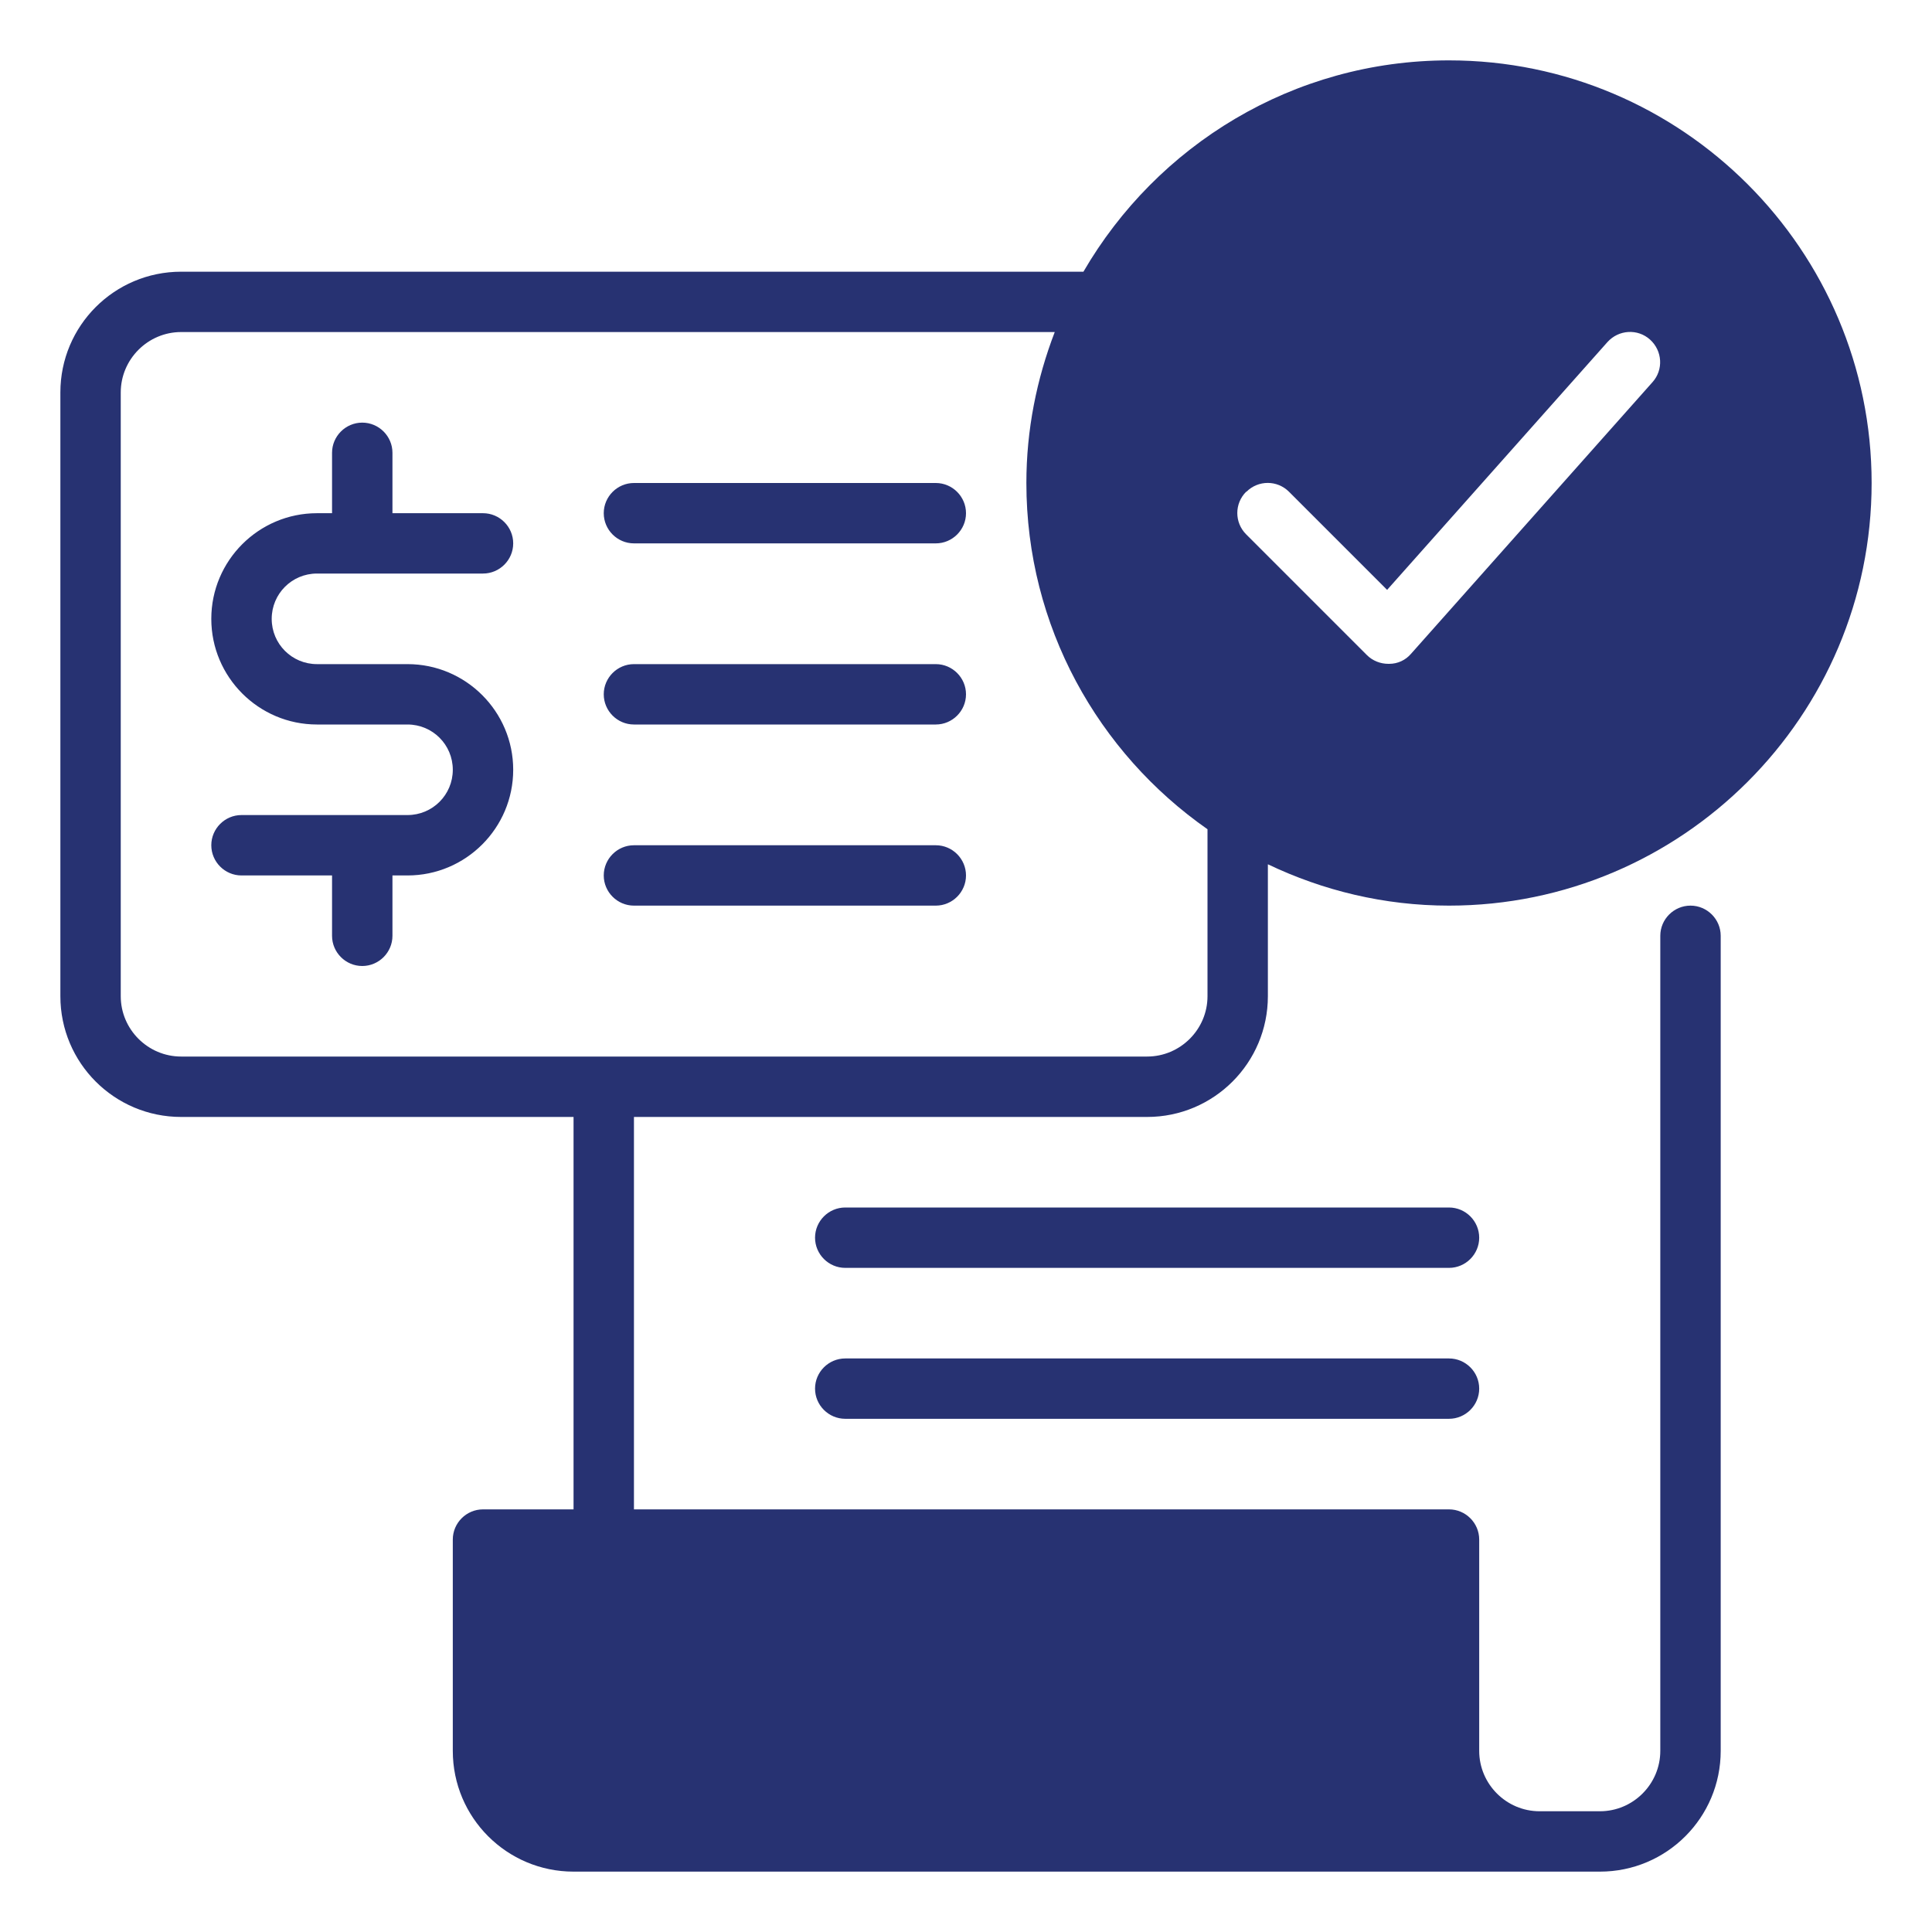 <svg xmlns="http://www.w3.org/2000/svg" width="60" height="60" viewBox="0 0 60 60" fill="none"><path d="M9.844 17.812H15C15.516 17.812 15.938 17.391 15.938 16.875C15.938 16.359 15.516 15.938 15 15.938H12.188V14.062C12.188 13.547 11.766 13.125 11.25 13.125C10.734 13.125 10.312 13.547 10.312 14.062V15.938H9.844C8.034 15.938 6.562 17.409 6.562 19.219C6.562 21.028 8.034 22.5 9.844 22.5H12.656C13.434 22.5 14.062 23.128 14.062 23.906C14.062 24.684 13.434 25.312 12.656 25.312H7.5C6.984 25.312 6.562 25.734 6.562 26.25C6.562 26.766 6.984 27.188 7.5 27.188H10.312V29.062C10.312 29.578 10.734 30 11.25 30C11.766 30 12.188 29.578 12.188 29.062V27.188H12.656C14.466 27.188 15.938 25.716 15.938 23.906C15.938 22.097 14.466 20.625 12.656 20.625H9.844C9.066 20.625 8.438 19.997 8.438 19.219C8.438 18.441 9.066 17.812 9.844 17.812ZM29.062 15H19.688C19.172 15 18.75 15.422 18.75 15.938C18.75 16.453 19.172 16.875 19.688 16.875H29.062C29.578 16.875 30 16.453 30 15.938C30 15.422 29.578 15 29.062 15ZM29.062 20.625H19.688C19.172 20.625 18.75 21.047 18.75 21.562C18.75 22.078 19.172 22.5 19.688 22.5H29.062C29.578 22.5 30 22.078 30 21.562C30 21.047 29.578 20.625 29.062 20.625ZM29.062 26.25H19.688C19.172 26.25 18.75 26.672 18.75 27.188C18.75 27.703 19.172 28.125 19.688 28.125H29.062C29.578 28.125 30 27.703 30 27.188C30 26.672 29.578 26.25 29.062 26.25Z" fill="#273272"></path><path d="M35.625 34.688C37.697 34.688 39.375 33.009 39.375 30.938V26.841C41.081 27.656 42.984 28.125 45 28.125C52.237 28.125 58.125 22.238 58.125 15C58.125 7.763 52.237 1.875 45 1.875C40.153 1.875 35.925 4.519 33.647 8.438H5.625C3.553 8.438 1.875 10.116 1.875 12.188V30.938C1.875 33.009 3.553 34.688 5.625 34.688H17.812V46.875H15C14.484 46.875 14.062 47.297 14.062 47.812V54.375C14.062 56.447 15.741 58.125 17.812 58.125H49.688C51.759 58.125 53.438 56.447 53.438 54.375V29.062C53.438 28.547 53.016 28.125 52.5 28.125C51.984 28.125 51.562 28.547 51.562 29.062V54.375C51.562 55.406 50.719 56.25 49.688 56.25H47.812C46.781 56.25 45.938 55.406 45.938 54.375V47.812C45.938 47.297 45.516 46.875 45 46.875H19.688V34.688H35.625ZM38.709 15.272C39.075 14.906 39.666 14.906 40.031 15.272L43.078 18.319L49.922 10.622C50.269 10.238 50.859 10.2 51.244 10.547C51.628 10.894 51.666 11.484 51.319 11.869L43.819 20.306C43.65 20.503 43.406 20.616 43.144 20.616C43.144 20.616 43.125 20.616 43.116 20.616C42.872 20.616 42.628 20.522 42.45 20.344L38.7 16.594C38.334 16.228 38.334 15.637 38.7 15.272H38.709ZM5.625 32.812C4.594 32.812 3.75 31.969 3.75 30.938V12.188C3.75 11.156 4.594 10.312 5.625 10.312H32.756C32.194 11.775 31.875 13.35 31.875 15C31.875 19.453 34.106 23.381 37.5 25.753V30.938C37.5 31.969 36.656 32.812 35.625 32.812H5.625Z" fill="#273272"></path><path d="M45 37.5H26.25C25.734 37.5 25.312 37.922 25.312 38.438C25.312 38.953 25.734 39.375 26.25 39.375H45C45.516 39.375 45.938 38.953 45.938 38.438C45.938 37.922 45.516 37.5 45 37.5ZM45 42.188H26.25C25.734 42.188 25.312 42.609 25.312 43.125C25.312 43.641 25.734 44.062 26.25 44.062H45C45.516 44.062 45.938 43.641 45.938 43.125C45.938 42.609 45.516 42.188 45 42.188Z" fill="#273272"></path></svg>